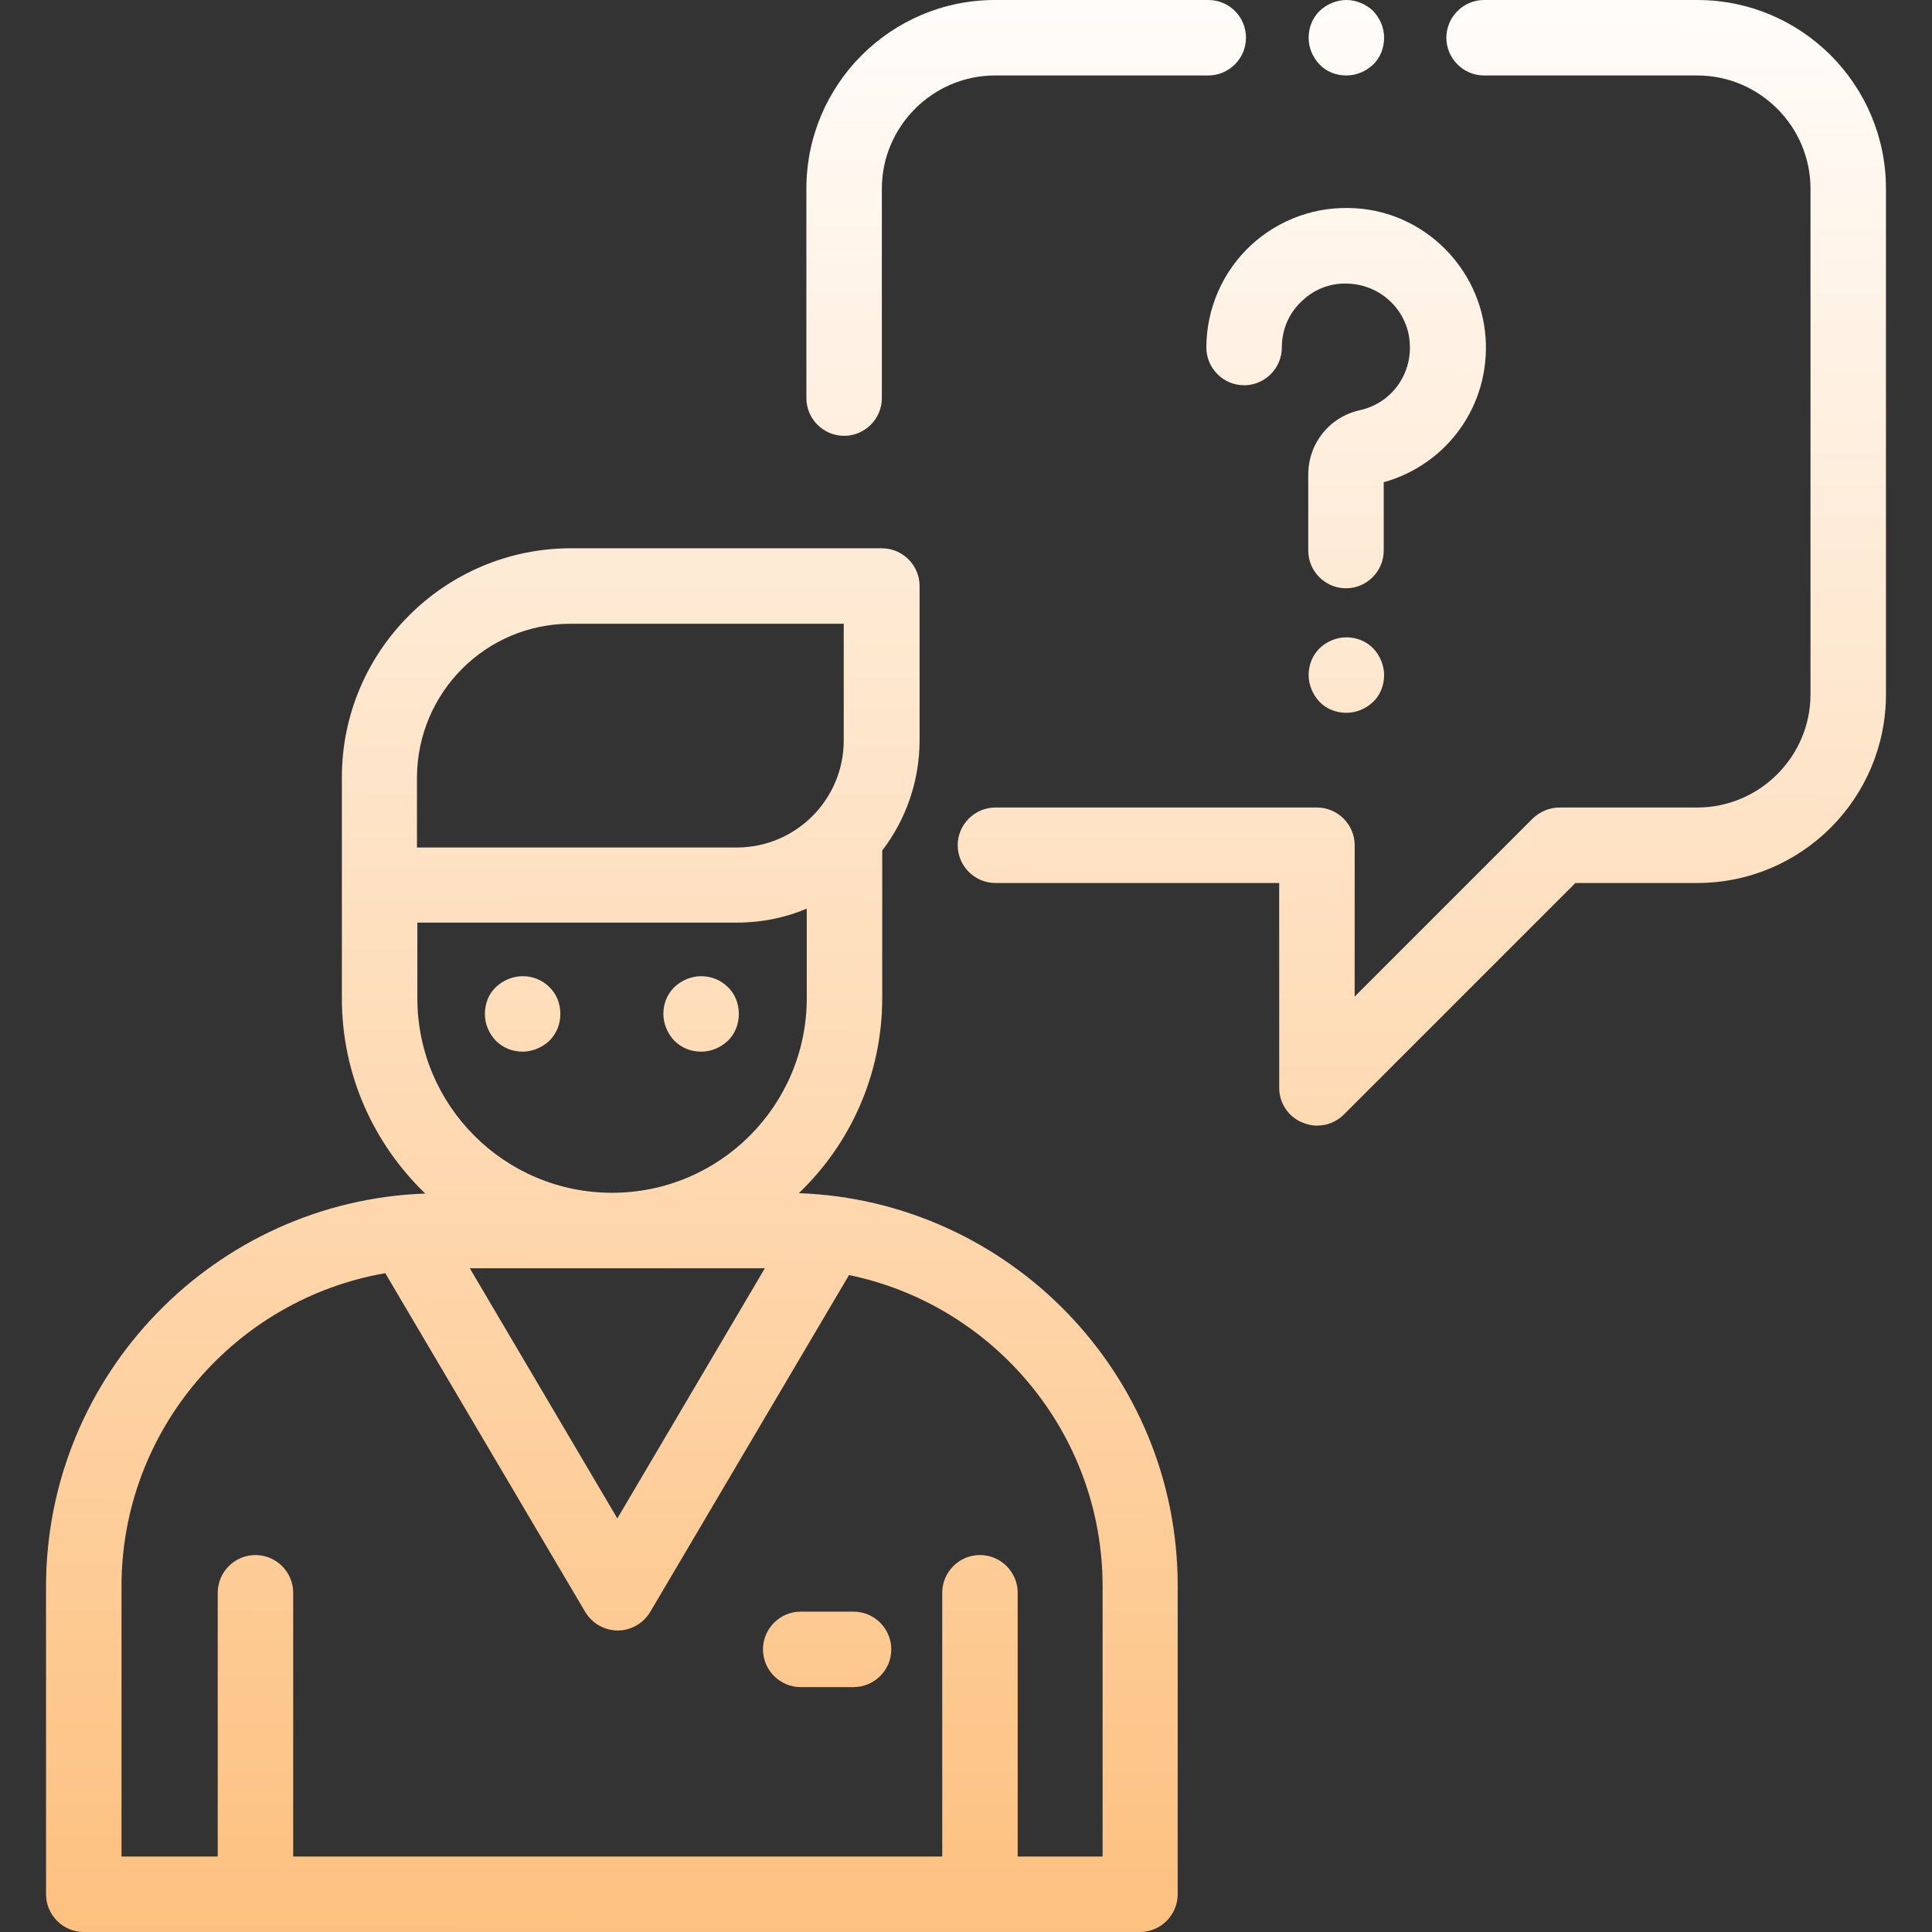 <?xml version="1.0" encoding="UTF-8"?> <!-- Generator: Adobe Illustrator 22.1.0, SVG Export Plug-In . SVG Version: 6.00 Build 0) --> <svg xmlns="http://www.w3.org/2000/svg" xmlns:xlink="http://www.w3.org/1999/xlink" id="Capa_1" x="0px" y="0px" viewBox="0 0 512 512" style="enable-background:new 0 0 512 512;" xml:space="preserve"><rect x="0" y="0" width="512" height="512" fill="#333333" stroke="none"/> <style type="text/css"> .st0{display:none;} .st1{display:inline;} .st2{fill:url(#SVGID_1_);} .st3{fill:url(#SVGID_2_);} .st4{fill:url(#SVGID_3_);} .st5{fill:url(#SVGID_4_);} .st6{fill:url(#SVGID_5_);} .st7{fill:url(#SVGID_6_);} .st8{fill:url(#SVGID_7_);} .st9{fill:url(#SVGID_8_);} .st10{fill:url(#SVGID_9_);} .st11{fill:url(#SVGID_10_);} </style> <g class="st0"> <g class="st1"> <linearGradient id="SVGID_1_" gradientUnits="userSpaceOnUse" x1="254.668" y1="-18.392" x2="256.168" y2="538.08"> <stop offset="0" style="stop-color:#FFFFFF"></stop> <stop offset="1" style="stop-color:#FDBD78"></stop> </linearGradient> <path class="st2" d="M497.1,461.5c0-10-6.7-18.4-15.9-21l-0.8-18.1c-0.8-19.8-13.5-36.6-30.7-41.7c-14.1-43.8-15.3-83.5-3.6-121 c3.9-0.9,7.5-3,10.5-5.9c4.2-4.2,6.5-9.8,6.5-15.7c0-9.9-6.5-18.3-15.5-21.1c3.4-7,5.3-14.8,5.3-22.7c0-28.4-23.1-51.5-51.5-51.5 s-51.5,23.1-51.5,51.5c0,7.9,1.8,15.7,5.3,22.7c-3.3,1.1-6.4,2.9-8.9,5.5c-4.2,4.2-6.5,9.8-6.5,15.7c0,10.4,7.1,19.1,16.8,21.5 c11.7,41.8,10.6,82.5-3.3,121c-4,1.2-7.8,3-11.2,5.3c-4-17.6-16.5-31.6-32.7-36.2c-4.4-13.8-7.8-27.3-9.9-40.4 c-0.7-4.1-4.5-6.9-8.6-6.2c-4.1,0.7-6.9,4.5-6.2,8.6c2.5,15.2,6.5,30.9,11.8,46.8c0.9,2.6,3.1,4.5,5.9,5 c14.2,2.3,25.4,16.4,26,32.6l0.8,18.8H182.9l0.8-18.9c0.7-16.3,11.9-30.3,26-32.6c0.1,0,0.2,0,0.3-0.1h38.8c4.1,0,7.5-3.4,7.5-7.5 c0-4.1-3.4-7.5-7.5-7.5h-29.6c14.2-43.1,15.3-88.2,3.1-134.5h67c-5.2,18-7.9,36.8-8.1,55.8c-0.1,4.1,3.3,7.5,7.4,7.6 c0,0,0.1,0,0.1,0c4.1,0,7.4-3.3,7.5-7.4c0.2-19.4,3.3-38.4,9-56.6c4.4-1,8.4-3.2,11.7-6.4c4.5-4.5,7-10.5,7-16.9 c0-10.9-7.4-20.2-17.4-23v-17.4c9.7-0.6,17.4-8.6,17.4-18.4v-4.7c0-10.1-8.2-18.4-18.3-18.5c-3-11.8-13.7-20.5-26.4-20.5h-4.4V58 h7.4c7.8,0,14.1-6.3,14.1-14.1V32.5c0-7.8-6.3-14.1-14.1-14.1h-7.4v-4.3c0-7.8-6.3-14.1-14.1-14.1h-11.4 c-7.8,0-14.1,6.3-14.1,14.1v4.3h-5.4c-7.8,0-14.1,6.3-14.1,14.1v11.4c0,7.8,6.3,14.1,14.1,14.1h5.4v29.7h-2.4 c-12.7,0-23.4,8.7-26.4,20.5c-10.1,0.1-18.3,8.3-18.3,18.5v4.7c0,9.8,7.7,17.9,17.4,18.4v17.4c-3.9,1.1-7.5,3.2-10.4,6.1 c-4.5,4.5-7,10.5-7,16.9c0,11.3,7.9,20.8,18.5,23.3c13.3,47.1,12.1,92.9-3.7,136.3c-16.1,4.5-28.7,18.3-32.8,35.7 c-3.2-2-6.6-3.6-10.2-4.7c-14.1-43.9-15.3-83.5-3.6-121c3.9-0.9,7.5-3,10.4-5.9c4.2-4.2,6.5-9.8,6.5-15.7 c0-9.9-6.5-18.3-15.5-21.1c3.4-7,5.3-14.8,5.3-22.7c0-28.4-23.1-51.5-51.5-51.5s-51.5,23.1-51.5,51.5c0,7.9,1.8,15.7,5.3,22.7 c-3.3,1.1-6.4,2.9-8.9,5.5c-4.2,4.2-6.5,9.8-6.5,15.7c0,10.4,7.2,19.1,16.8,21.5c11.7,41.8,10.6,82.5-3.3,121 c-17.3,5-30,21.9-30.9,41.7l-0.8,17.8c-4,0.9-7.6,2.9-10.5,5.9c-4.1,4.1-6.4,9.6-6.4,15.4c0,5.5,2,10.5,5.4,14.3 c-3.5,4-5.4,9-5.4,14.3c0,12,9.8,21.8,21.8,21.8h438.5c5.8,0,11.3-2.3,15.5-6.4c4.1-4.1,6.4-9.6,6.4-15.4c0-5.5-2-10.5-5.4-14.3 C495.2,471.9,497.1,466.8,497.1,461.5z M230.7,43v-9.6h12c4.1,0,7.5-3.4,7.5-7.5V15h9.6v10.9c0,4.1,3.4,7.5,7.5,7.5h14V43h-14 c-4.1,0-7.5,3.4-7.5,7.5v37.2h-9.6V50.5c0-4.1-3.4-7.5-7.5-7.5H230.7z M203.1,131.4v-4.7c0-1.9,1.6-3.5,3.5-3.5h6.4 c4.1,0,7.5-3.4,7.5-7.5V115c0-6.8,5.5-12.3,12.3-12.3h46.4c6.8,0,12.3,5.5,12.3,12.3v0.7c0,4.1,3.4,7.5,7.5,7.5h6.4 c1.9,0,3.5,1.6,3.5,3.5v4.7c0,1.9-1.6,3.5-3.5,3.5H299c-4.1,0-7.5,3.4-7.5,7.5v23h-71v-23c0-4.1-3.4-7.5-7.5-7.5h-6.4 C204.6,134.8,203.1,133.3,203.1,131.4z M212,199.1c-4.9,0-8.9-4-8.9-8.9c0-2.4,0.9-4.6,2.6-6.3c1.7-1.7,3.9-2.6,6.3-2.6H300 c4.9,0,8.9,4,8.9,8.9c0,2.4-0.9,4.6-2.6,6.3c-1.7,1.7-3.9,2.6-6.3,2.6H212z M401.4,157.7c20.1,0,36.5,16.4,36.5,36.5 c0,7.4-2.2,14.6-6.4,20.6h-60.3c-4.1-6-6.4-13.3-6.4-20.6C364.9,174.1,381.2,157.7,401.4,157.7z M361.9,245.3 c-4,0-7.2-3.2-7.2-7.2c0-1.9,0.8-3.7,2.1-5.1c1.4-1.4,3.2-2.1,5.1-2.1h79c4,0,7.2,3.2,7.2,7.2c0,1.9-0.8,3.7-2.1,5.1 c-1.4,1.4-3.2,2.1-5.1,2.1L361.9,245.3L361.9,245.3z M360.1,394.5c0.1,0,0.1,0,0.2,0H395c4.1,0,7.5-3.4,7.5-7.5s-3.4-7.5-7.5-7.5 h-25.5c12.4-38.2,13.3-78.1,2.7-119.1h58.1c-11.1,39.9-9,83.3,6.5,129.1c0.9,2.6,3.1,4.5,5.9,5c12.4,2,22.1,14.3,22.7,28.6 l0.7,16.1H361.4c-1.4-10-8.1-18.4-17.2-22l-0.5-12.2C347.9,399.3,353.7,395.5,360.1,394.5z M178.3,430.1h155.4c7.2,0,13,5.8,13,13 c0,0.9-0.1,1.7-0.2,2.5c-0.5,2.5-1.7,4.8-3.6,6.7c-2.5,2.5-5.7,3.8-9.2,3.8H178.3c-6.2,0-11.5-4.4-12.7-10.5 c-0.2-0.8-0.2-1.7-0.2-2.5c0-3.5,1.4-6.7,3.8-9.2S174.8,430.1,178.3,430.1z M111.6,157.7c20.1,0,36.5,16.4,36.5,36.5 c0,7.4-2.2,14.6-6.4,20.6H81.5c-4.1-6-6.4-13.3-6.4-20.6C75.1,174.1,91.5,157.7,111.6,157.7z M72.1,245.3c-4,0-7.2-3.2-7.2-7.2 c0-1.9,0.8-3.7,2.1-5.1c1.4-1.4,3.2-2.1,5.1-2.1h79c4,0,7.2,3.2,7.2,7.2c0,1.9-0.8,3.7-2.1,5.1c-1.4,1.4-3.1,2.1-5.1,2.1H72.1z M47.6,423c0.6-14.2,10.4-26.5,22.7-28.6c0.1,0,0.1,0,0.2,0h34.7c4.1,0,7.5-3.4,7.5-7.5s-3.4-7.5-7.5-7.5H79.7 c12.4-38.2,13.3-78.1,2.7-119.1h58.1c-11.1,39.9-9,83.3,6.5,129.1c0.9,2.6,3.1,4.5,5.9,5c5.9,1,11.3,4.2,15.5,9.2l-0.6,13.4 c-3.4,1.4-6.6,3.5-9.3,6.2c-4.4,4.4-7.1,9.9-7.9,15.9H46.9L47.6,423z M36.8,497c-3.8,0-6.8-3.1-6.8-6.8c0-1.8,0.7-3.5,2-4.8 c1.3-1.3,3-2,4.8-2h93.5c0,0.2,0,0.5,0,0.7c0,4.7,1.2,9.1,3.2,13L36.8,497L36.8,497z M135.1,468.3H36.8c-3.8,0-6.8-3.1-6.8-6.8 c0-1.8,0.7-3.5,2-4.8c1.3-1.3,3-2,4.8-2h116.1c0.3,0.6,0.6,1.2,0.9,1.7c-5.8,0.9-11.1,3.6-15.3,7.8 C137.2,465.5,136,466.9,135.1,468.3z M363,493.2c-2.5,2.5-5.7,3.8-9.2,3.8H158.2v0c-7.2,0-13-5.8-13-13c0-1.8,0.3-3.5,1-5.1 c0.6-1.5,1.6-2.9,2.8-4.1c2.5-2.5,5.7-3.8,9.2-3.8h195.6c5.2,0,9.9,3.1,12,7.9c0.7,1.6,1,3.3,1,5 C366.8,487.5,365.4,490.7,363,493.2z M358.3,456.4c0.3-0.6,0.6-1.2,0.9-1.7h116.1c3.8,0,6.8,3.1,6.8,6.8c0,1.8-0.7,3.5-2,4.8 c-1.3,1.3-3,2-4.8,2H377C372.6,462,365.9,457.6,358.3,456.4z M480.1,495c-1.3,1.3-3,2-4.8,2h-96.7c2.1-4,3.2-8.4,3.2-13 c0-0.2,0-0.5,0-0.7h93.5c3.8,0,6.8,3.1,6.8,6.8C482.1,492,481.4,493.7,480.1,495z"></path> </g> </g> <g> <g> <g> <linearGradient id="SVGID_2_" gradientUnits="userSpaceOnUse" x1="163.47" y1="-21.658" x2="161.97" y2="542.314"> <stop offset="0" style="stop-color:#FFFFFF"></stop> <stop offset="1" style="stop-color:#FDBD78"></stop> </linearGradient> <path class="st3" d="M211.7,316.2c13.6-13,22.1-31.4,22.1-51.7v-39.1c6.2-8.1,9.9-18.3,9.9-29.2v-40.9c0-5.5-4.5-10-10-10h-82.4 c-33.4,0-60.7,27.2-60.7,60.7v58.6c0,20.3,8.5,38.6,22.1,51.7c-55.7,2-100.5,47.9-100.5,104.2V502c0,5.5,4.5,10,10,10h279.9 c5.5,0,10-4.5,10-10v-81.6C312.2,364.1,267.4,318.2,211.7,316.2z M151.2,165.3h72.4v30.9c0,15.7-12.7,28.4-28.4,28.4h-84.7v-1.3 v-17.3h0C110.6,183.5,128.8,165.3,151.2,165.3z M110.6,264.5v-20h84.7c6.6,0,12.8-1.3,18.5-3.7v23.7c0,28.5-23.1,51.6-51.6,51.6 S110.6,293,110.6,264.5z M202.7,336.1l-39.1,66.3l-39.1-66.3H202.7z M292.2,492L292.2,492h-22.5v-69.9c0-5.5-4.5-10-10-10 c-5.5,0-10,4.5-10,10V492h-172v-69.9c0-5.5-4.5-10-10-10c-5.5,0-10,4.5-10,10V492H32.2v-71.6c0-41.5,30.2-76.1,69.9-83l53,89.8 c1.8,3,5.1,4.9,8.6,4.9s6.8-1.9,8.6-4.9l52.7-89.3c38.3,7.9,67.2,41.9,67.2,82.5L292.2,492L292.2,492z"></path> </g> </g> <g> <g> <linearGradient id="SVGID_3_" gradientUnits="userSpaceOnUse" x1="377.385" y1="-21.089" x2="375.885" y2="542.883"> <stop offset="0" style="stop-color:#FFFFFF"></stop> <stop offset="1" style="stop-color:#FDBD78"></stop> </linearGradient> <path class="st4" d="M449.8,0h-56.5c-5.5,0-10,4.5-10,10s4.5,10,10,10h56.5c16.5,0,30,13.5,30,30v134c0,16.5-13.5,30-30,30h-36.5 c-2.7,0-5.2,1.1-7.1,2.9L359,264.1V224c0-5.5-4.5-10-10-10h-85.2c-5.5,0-10,4.5-10,10s4.5,10,10,10H339v54.3c0,4,2.4,7.7,6.2,9.2 c1.2,0.5,2.5,0.8,3.8,0.8c2.6,0,5.2-1,7.1-2.9l61.4-61.4h32.3c27.6,0,50-22.4,50-50V50C499.8,22.4,477.4,0,449.8,0z"></path> </g> </g> <g> <g> <linearGradient id="SVGID_4_" gradientUnits="userSpaceOnUse" x1="356.868" y1="-21.144" x2="355.368" y2="542.828"> <stop offset="0" style="stop-color:#FFFFFF"></stop> <stop offset="1" style="stop-color:#FDBD78"></stop> </linearGradient> <path class="st5" d="M363.9,2.9C362,1.1,359.4,0,356.8,0s-5.2,1.1-7.1,2.9c-1.9,1.9-2.9,4.4-2.9,7.1s1.1,5.2,2.9,7.1 s4.4,2.9,7.1,2.9s5.2-1.1,7.1-2.9s2.9-4.4,2.9-7.1S365.7,4.8,363.9,2.9z"></path> </g> </g> <g> <g> <linearGradient id="SVGID_5_" gradientUnits="userSpaceOnUse" x1="272.147" y1="-21.369" x2="270.647" y2="542.603"> <stop offset="0" style="stop-color:#FFFFFF"></stop> <stop offset="1" style="stop-color:#FDBD78"></stop> </linearGradient> <path class="st6" d="M320.2,0h-56.5c-27.6,0-50,22.4-50,50v55.5c0,5.5,4.5,10,10,10s10-4.5,10-10V50c0-16.5,13.5-30,30-30h56.5 c5.5,0,10-4.5,10-10S325.8,0,320.2,0z"></path> </g> </g> <g> <g> <linearGradient id="SVGID_6_" gradientUnits="userSpaceOnUse" x1="220.372" y1="-21.507" x2="218.872" y2="542.465"> <stop offset="0" style="stop-color:#FFFFFF"></stop> <stop offset="1" style="stop-color:#FDBD78"></stop> </linearGradient> <path class="st7" d="M226.2,427.1h-14c-5.5,0-10,4.5-10,10s4.5,10,10,10h14c5.5,0,10-4.5,10-10S231.7,427.1,226.2,427.1z"></path> </g> </g> <g> <g> <linearGradient id="SVGID_7_" gradientUnits="userSpaceOnUse" x1="139.288" y1="-21.722" x2="137.788" y2="542.25"> <stop offset="0" style="stop-color:#FFFFFF"></stop> <stop offset="1" style="stop-color:#FDBD78"></stop> </linearGradient> <path class="st8" d="M145.6,261.6c-1.9-1.9-4.4-2.9-7.1-2.9c-2.6,0-5.2,1.1-7.1,2.9s-2.9,4.4-2.9,7.1s1.1,5.2,2.9,7.1 c1.9,1.9,4.4,2.9,7.1,2.9c2.6,0,5.2-1.1,7.1-2.9c1.9-1.9,2.9-4.4,2.9-7.1S147.5,263.4,145.6,261.6z"></path> </g> </g> <g> <g> <linearGradient id="SVGID_8_" gradientUnits="userSpaceOnUse" x1="186.627" y1="-21.596" x2="185.127" y2="542.375"> <stop offset="0" style="stop-color:#FFFFFF"></stop> <stop offset="1" style="stop-color:#FDBD78"></stop> </linearGradient> <path class="st9" d="M192.9,261.6c-1.9-1.9-4.4-2.9-7.1-2.9c-2.6,0-5.2,1.1-7.1,2.9c-1.9,1.9-2.9,4.4-2.9,7.1 c0,2.6,1.1,5.2,2.9,7.1c1.9,1.9,4.4,2.9,7.1,2.9s5.2-1.1,7.1-2.9s2.9-4.4,2.9-7.1S194.8,263.4,192.9,261.6z"></path> </g> </g> <g> <g> <linearGradient id="SVGID_9_" gradientUnits="userSpaceOnUse" x1="357.088" y1="-21.143" x2="355.588" y2="542.829"> <stop offset="0" style="stop-color:#FFFFFF"></stop> <stop offset="1" style="stop-color:#FDBD78"></stop> </linearGradient> <path class="st10" d="M393.7,89.5c-1.3-18.3-16-33.1-34.3-34.3C349,54.5,339.1,58,331.5,65c-7.5,7-11.8,16.8-11.8,27.1 c0,5.5,4.5,10,10,10s10-4.5,10-10c0-4.8,1.9-9.2,5.4-12.4c3.5-3.3,8-4.9,12.8-4.5c8.4,0.6,15.2,7.3,15.7,15.7 c0.6,8.5-5,16-13.2,17.8c-8.1,1.8-13.7,8.8-13.7,17.1v20.1c0,5.5,4.5,10,10,10s10-4.5,10-10v-18.1 C383.7,123,394.9,107.3,393.7,89.5z"></path> </g> </g> <g> <g> <linearGradient id="SVGID_10_" gradientUnits="userSpaceOnUse" x1="357.318" y1="-21.142" x2="355.818" y2="542.829"> <stop offset="0" style="stop-color:#FFFFFF"></stop> <stop offset="1" style="stop-color:#FDBD78"></stop> </linearGradient> <path class="st11" d="M363.9,171.8c-1.9-1.9-4.4-2.9-7.1-2.9s-5.2,1.1-7.1,2.9c-1.9,1.9-2.9,4.4-2.9,7.1c0,2.6,1.1,5.2,2.9,7.1 s4.4,2.9,7.1,2.9s5.2-1.1,7.1-2.9s2.9-4.4,2.9-7.1C366.8,176.3,365.7,173.7,363.9,171.8z"></path> </g> </g> </g> </svg> 
